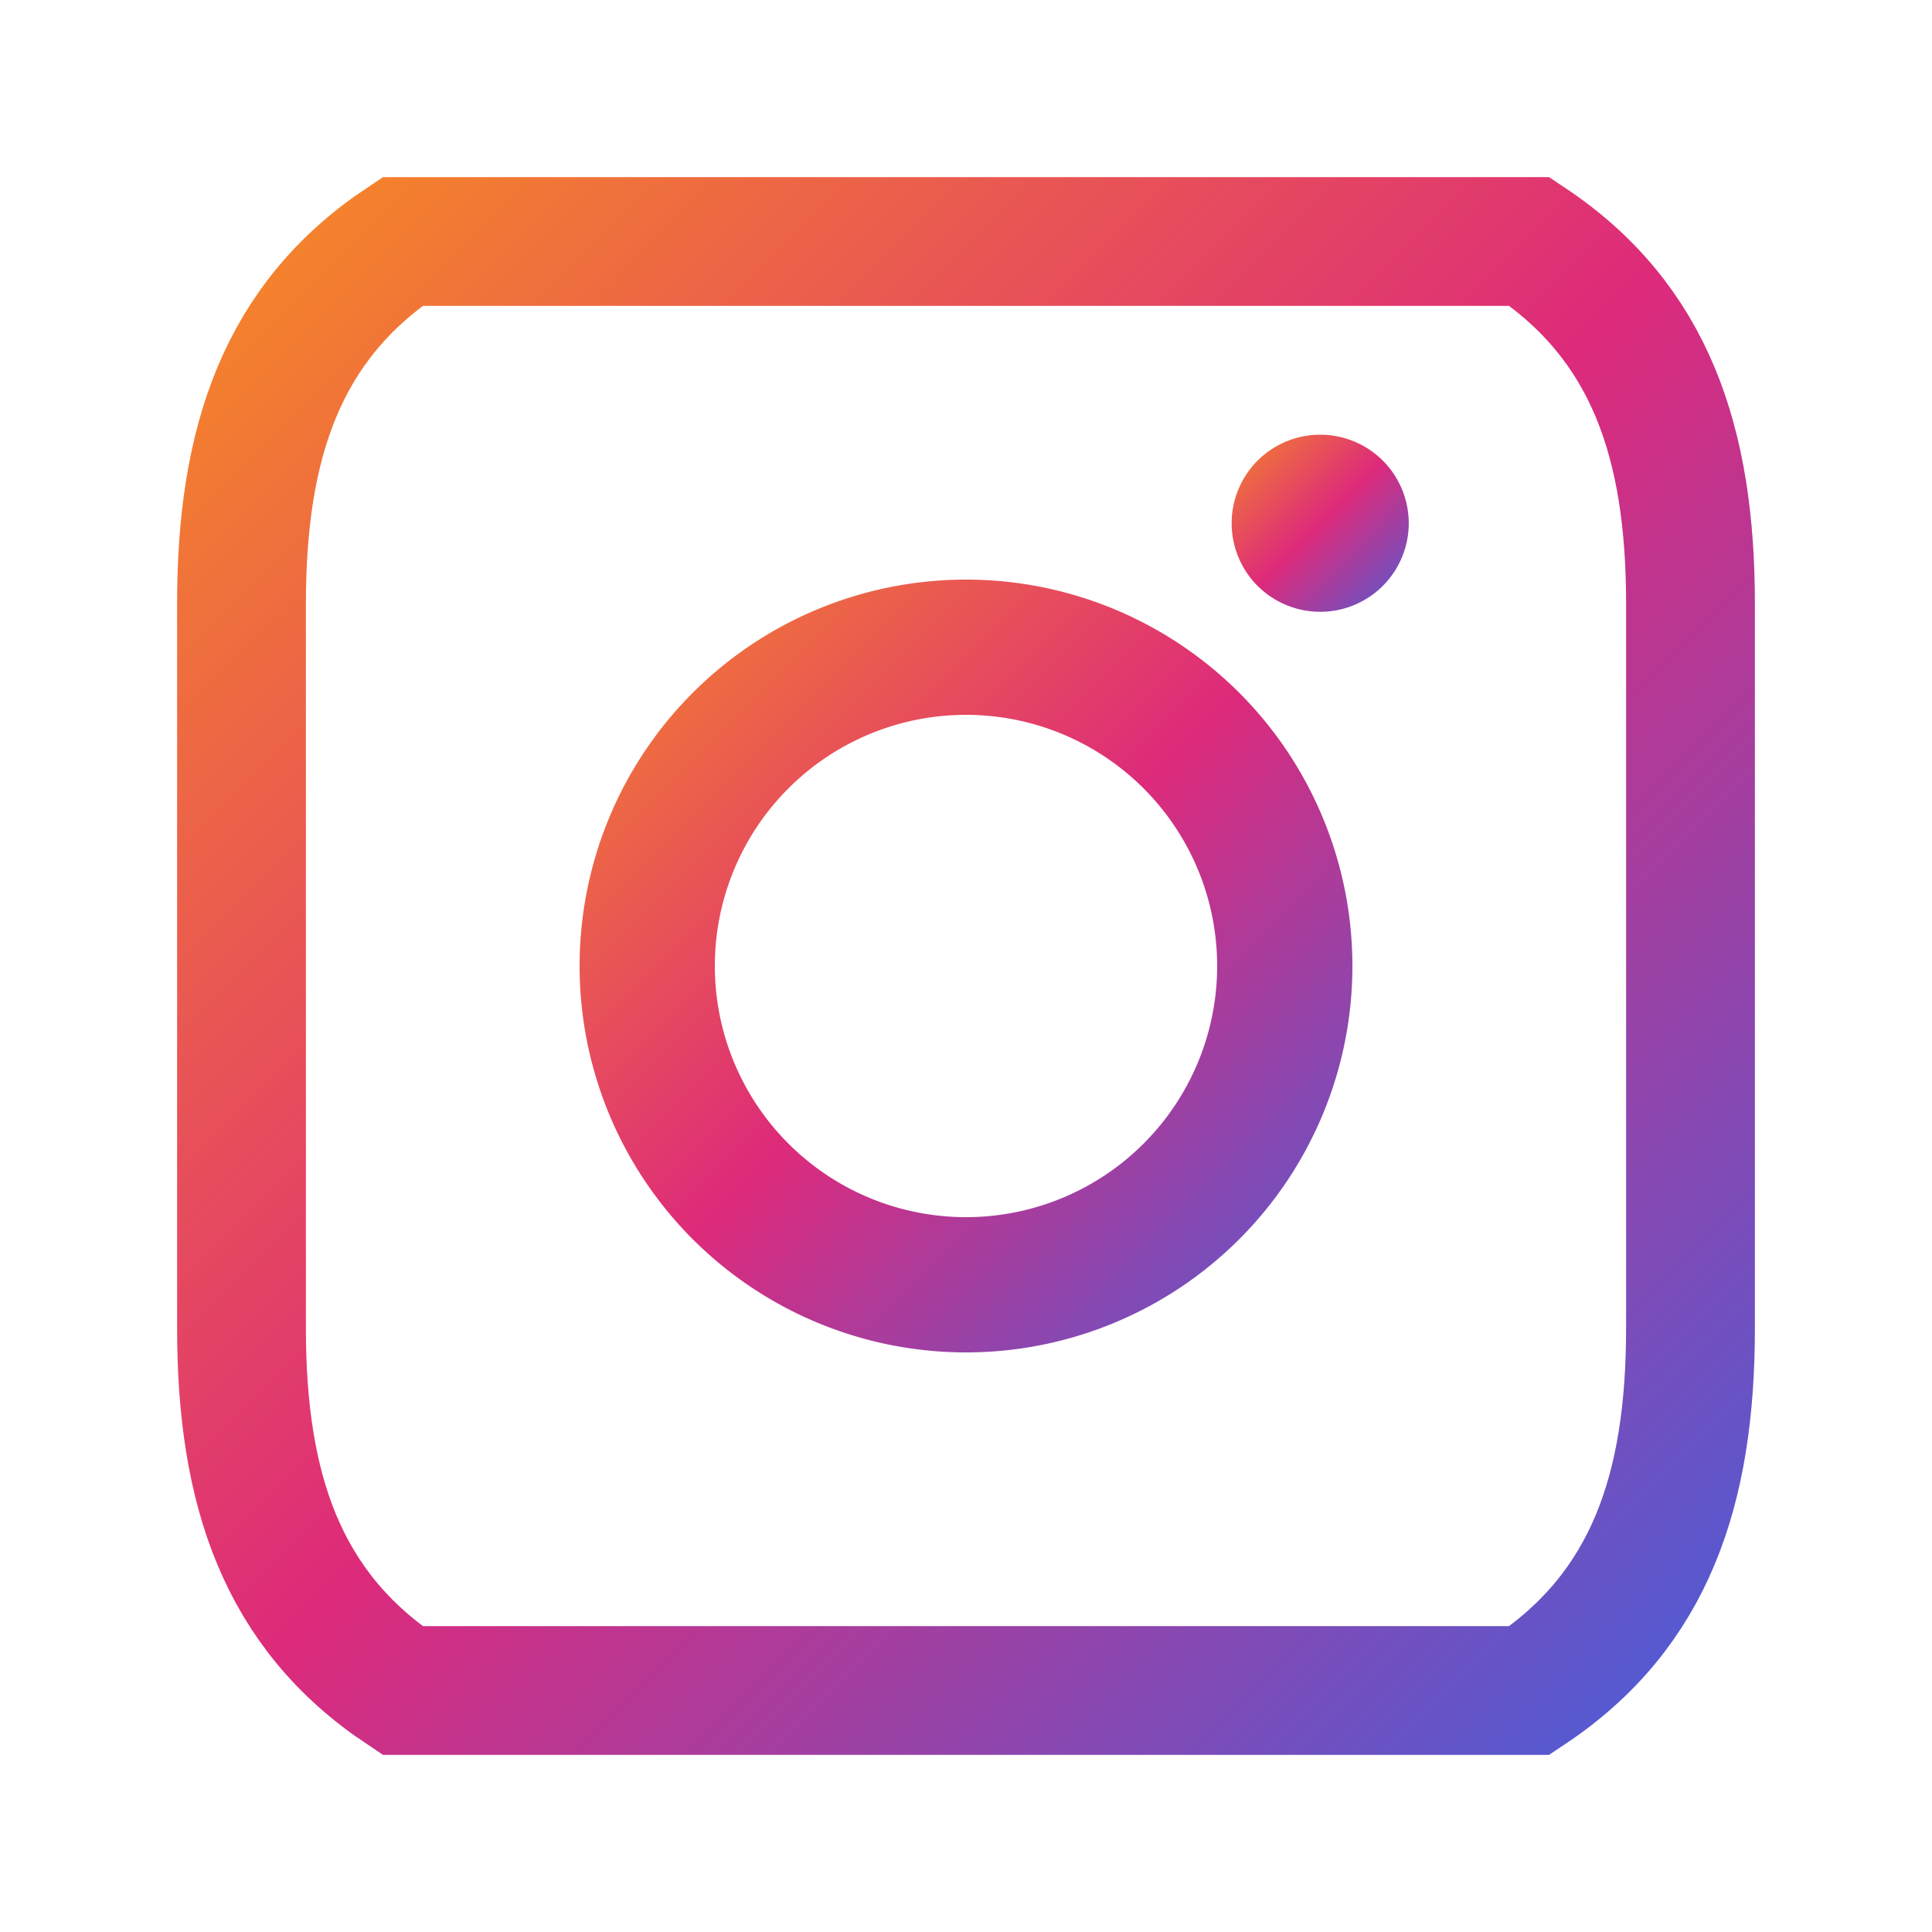 <svg xmlns="http://www.w3.org/2000/svg" viewBox="0 0 24 24" width="32" height="32"><linearGradient id="g" x1="0" x2="1" y1="0" y2="1"><stop offset="0" stop-color="#f58529"/><stop offset="0.5" stop-color="#dd2a7b"/><stop offset="1" stop-color="#515bd4"/></linearGradient><path fill="url(#g)" d="M12 7.2A4.8 4.8 0 1012 16.8 4.8 4.8 0 0012 7.2zm0 7.92A3.12 3.12 0 1112 8.88a3.12 3.12 0 010 6.24z"/><path fill="url(#g)" d="M17.5 6.5a1.1 1.1 0 11-2.2 0 1.1 1.1 0 012.2 0z"/><path fill="none" stroke="url(#g)" stroke-width="1.6" d="M3 7.5C3 5.5 3.5 4 5 3h14c1.5 1 2 2.5 2 4.5v9c0 2-0.5 3.5-2 4.5H5c-1.5-1-2-2.5-2-4.5v-9z"/></svg>